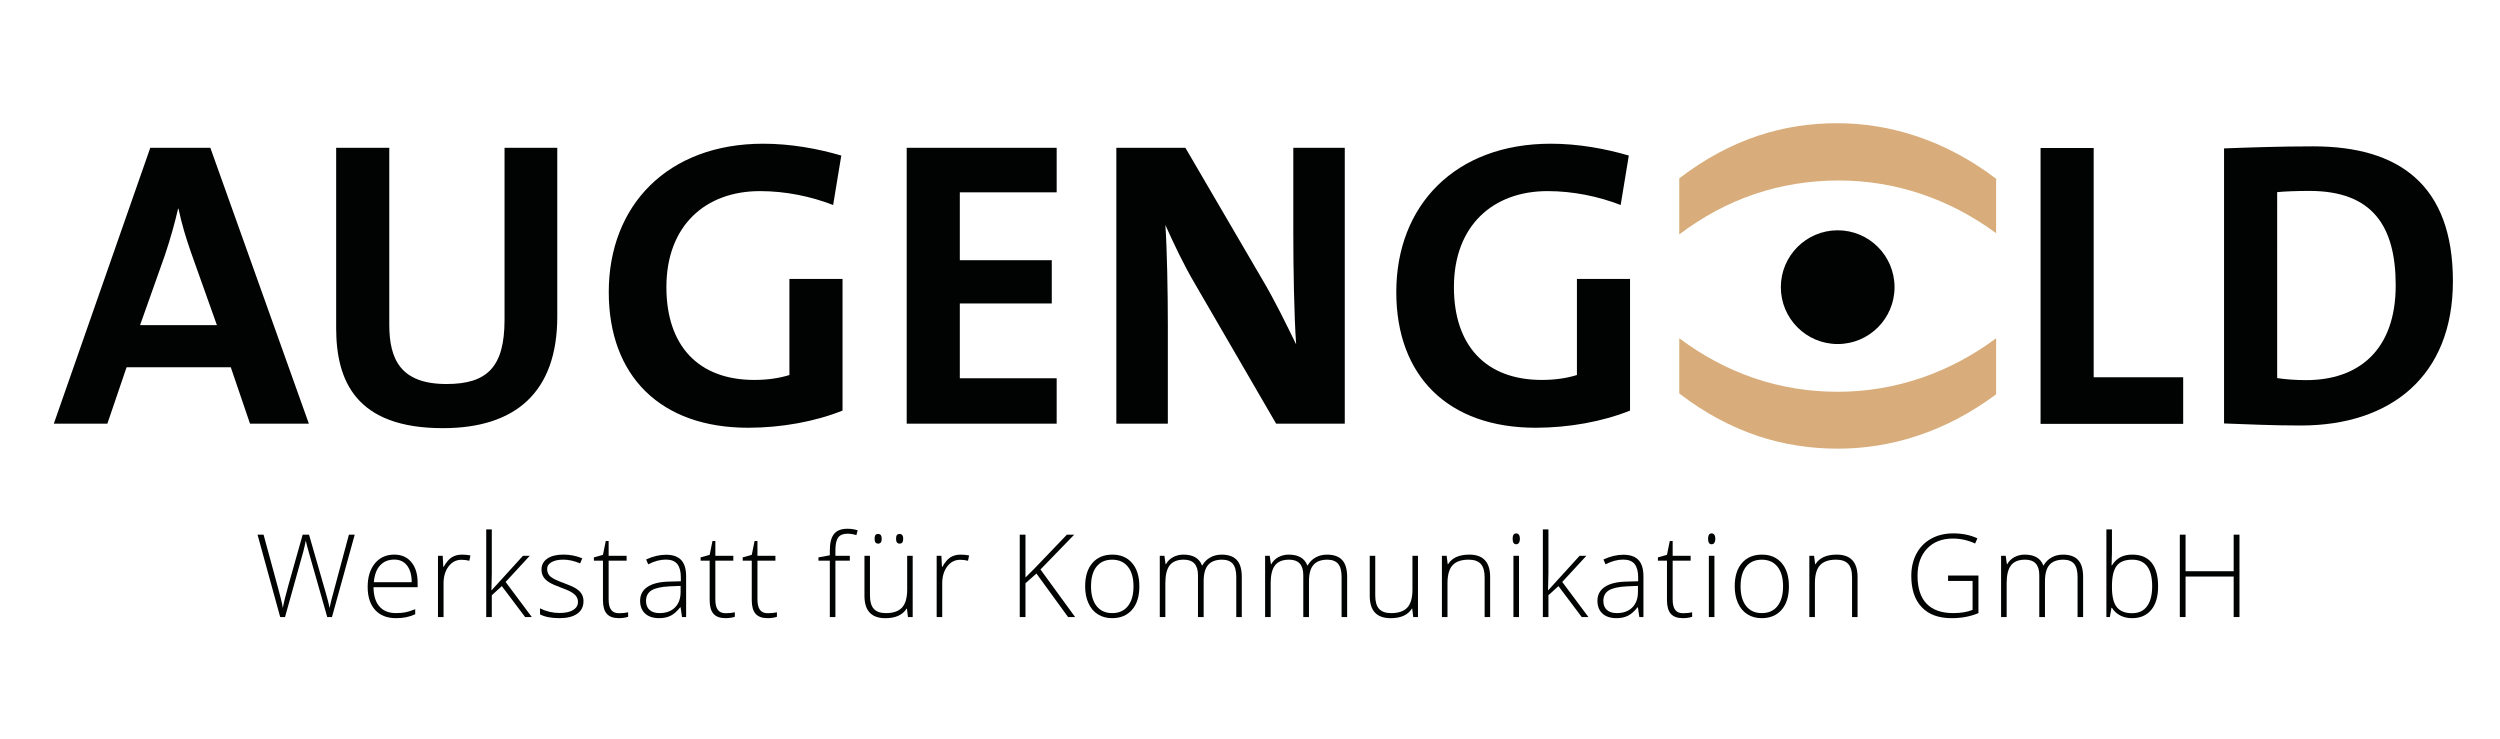 <?xml version="1.0" encoding="utf-8"?>
<!-- Generator: Adobe Illustrator 16.0.0, SVG Export Plug-In . SVG Version: 6.00 Build 0)  -->
<!DOCTYPE svg PUBLIC "-//W3C//DTD SVG 1.1//EN" "http://www.w3.org/Graphics/SVG/1.1/DTD/svg11.dtd">
<svg version="1.1" id="Ebene_1" xmlns="http://www.w3.org/2000/svg" xmlns:xlink="http://www.w3.org/1999/xlink" x="0px" y="0px"
	 width="220px" height="65px" viewBox="0 0 220 65" enable-background="new 0 0 220 65" xml:space="preserve">
<g>
	<g>
		<path fill="#010202" d="M29.214,54.3h-0.417l-1.592-5.593c-0.132-0.459-0.232-0.835-0.297-1.13
			c-0.053,0.288-0.129,0.619-0.226,0.992c-0.098,0.373-0.63,2.283-1.6,5.732h-0.425l-1.994-7.25h0.531l1.269,4.67
			c0.049,0.189,0.097,0.363,0.139,0.523c0.043,0.161,0.082,0.311,0.116,0.452c0.035,0.141,0.067,0.276,0.095,0.406
			c0.027,0.13,0.054,0.262,0.076,0.394c0.079-0.449,0.249-1.132,0.506-2.047l1.24-4.398h0.56l1.452,5.047
			c0.169,0.583,0.29,1.051,0.362,1.408c0.043-0.238,0.099-0.491,0.167-0.758c0.067-0.268,0.577-2.167,1.528-5.697h0.512L29.214,54.3
			z"/>
		<path fill="#010202" d="M34.842,54.398c-0.783,0-1.394-0.241-1.832-0.724c-0.438-0.482-0.656-1.159-0.656-2.027
			c0-0.86,0.212-1.549,0.634-2.066c0.423-0.516,0.993-0.775,1.71-0.775c0.634,0,1.136,0.22,1.502,0.665
			c0.367,0.442,0.551,1.044,0.551,1.804v0.397h-3.882c0.007,0.741,0.179,1.306,0.518,1.695c0.338,0.39,0.824,0.585,1.455,0.585
			c0.308,0,0.577-0.022,0.811-0.065c0.233-0.043,0.527-0.135,0.885-0.277v0.446c-0.305,0.132-0.585,0.222-0.843,0.27
			C35.438,54.375,35.152,54.398,34.842,54.398z M34.698,49.243c-0.519,0-0.935,0.171-1.25,0.513
			c-0.313,0.341-0.497,0.835-0.549,1.479h3.331c0-0.624-0.136-1.113-0.407-1.465C35.553,49.418,35.178,49.243,34.698,49.243z"/>
		<path fill="#010202" d="M40.665,48.807c0.228,0,0.473,0.023,0.734,0.069l-0.095,0.47c-0.224-0.057-0.458-0.084-0.699-0.084
			c-0.46,0-0.836,0.196-1.131,0.585c-0.294,0.391-0.441,0.883-0.441,1.478V54.3h-0.491v-5.39h0.417l0.049,0.973h0.034
			c0.221-0.397,0.459-0.677,0.709-0.836C40.004,48.887,40.308,48.807,40.665,48.807z"/>
		<path fill="#010202" d="M43.269,51.935l2.752-3.024h0.595l-2.122,2.3l2.305,3.089h-0.59l-2.048-2.722l-0.882,0.802v1.92h-0.491
			v-7.715h0.491v3.867l-0.033,1.483H43.269z"/>
		<path fill="#010202" d="M51.348,52.896c0,0.482-0.184,0.853-0.55,1.112c-0.368,0.261-0.888,0.39-1.562,0.39
			c-0.72,0-1.292-0.11-1.715-0.333v-0.53c0.542,0.271,1.113,0.407,1.715,0.407c0.532,0,0.936-0.089,1.212-0.266
			c0.275-0.177,0.414-0.412,0.414-0.706c0-0.271-0.11-0.5-0.33-0.685c-0.219-0.185-0.58-0.366-1.083-0.545
			c-0.538-0.195-0.917-0.364-1.135-0.503c-0.218-0.14-0.383-0.3-0.494-0.477c-0.11-0.177-0.167-0.392-0.167-0.647
			c0-0.402,0.17-0.722,0.509-0.957c0.338-0.234,0.812-0.352,1.419-0.352c0.582,0,1.135,0.109,1.657,0.327l-0.185,0.446
			c-0.527-0.218-1.019-0.328-1.472-0.328c-0.438,0-0.788,0.073-1.045,0.219c-0.258,0.146-0.388,0.347-0.388,0.604
			c0,0.281,0.101,0.505,0.301,0.674c0.2,0.169,0.591,0.356,1.172,0.566c0.487,0.175,0.84,0.333,1.061,0.474
			c0.222,0.14,0.389,0.299,0.499,0.479C51.292,52.446,51.348,52.655,51.348,52.896z"/>
		<path fill="#010202" d="M54.463,53.963c0.311,0,0.581-0.027,0.813-0.08v0.396c-0.238,0.08-0.512,0.119-0.823,0.119
			c-0.476,0-0.827-0.127-1.054-0.381c-0.226-0.255-0.339-0.655-0.339-1.2v-3.48h-0.797v-0.287l0.797-0.222l0.248-1.221h0.252v1.304
			h1.582v0.426h-1.582v3.411c0,0.414,0.072,0.719,0.218,0.917C53.924,53.863,54.153,53.963,54.463,53.963z"/>
		<path fill="#010202" d="M60.018,54.3l-0.125-0.854h-0.039c-0.271,0.347-0.549,0.593-0.835,0.737s-0.625,0.215-1.014,0.215
			c-0.53,0-0.94-0.135-1.235-0.406c-0.294-0.272-0.44-0.647-0.44-1.125c0-0.525,0.218-0.933,0.655-1.225
			c0.439-0.291,1.073-0.444,1.903-0.461l1.026-0.029v-0.356c0-0.513-0.105-0.899-0.312-1.161c-0.208-0.26-0.544-0.391-1.006-0.391
			c-0.499,0-1.017,0.138-1.552,0.416l-0.184-0.426c0.591-0.278,1.177-0.417,1.754-0.417c0.593,0,1.034,0.154,1.326,0.461
			c0.293,0.308,0.439,0.787,0.439,1.437V54.3H60.018z M58.034,53.953c0.576,0,1.03-0.165,1.361-0.494
			c0.333-0.329,0.498-0.786,0.498-1.371v-0.53l-0.941,0.039c-0.757,0.037-1.296,0.156-1.619,0.355
			c-0.322,0.2-0.483,0.511-0.483,0.935c0,0.337,0.103,0.599,0.31,0.786C57.366,53.859,57.658,53.953,58.034,53.953z"/>
		<path fill="#010202" d="M63.853,53.963c0.31,0,0.581-0.027,0.813-0.08v0.396c-0.238,0.08-0.513,0.119-0.823,0.119
			c-0.476,0-0.826-0.127-1.053-0.381c-0.227-0.255-0.34-0.655-0.34-1.2v-3.48h-0.798v-0.287l0.798-0.222l0.248-1.221h0.253v1.304
			h1.582v0.426H62.95v3.411c0,0.414,0.073,0.719,0.218,0.917C63.313,53.863,63.541,53.963,63.853,53.963z"/>
		<path fill="#010202" d="M67.559,53.963c0.31,0,0.581-0.027,0.811-0.08v0.396c-0.236,0.08-0.511,0.119-0.821,0.119
			c-0.477,0-0.828-0.127-1.054-0.381c-0.227-0.255-0.34-0.655-0.34-1.2v-3.48h-0.798v-0.287l0.798-0.222l0.248-1.221h0.253v1.304
			h1.581v0.426h-1.581v3.411c0,0.414,0.073,0.719,0.218,0.917C67.018,53.863,67.247,53.963,67.559,53.963z"/>
		<path fill="#010202" d="M74.785,49.336h-1.269V54.3h-0.492v-4.964h-1v-0.287l1-0.184v-0.417c0-0.66,0.123-1.146,0.366-1.454
			c0.242-0.309,0.64-0.464,1.192-0.464c0.296,0,0.594,0.044,0.892,0.135l-0.113,0.426c-0.265-0.082-0.528-0.125-0.788-0.125
			c-0.385,0-0.657,0.114-0.817,0.34c-0.16,0.227-0.24,0.594-0.24,1.103v0.501h1.269V49.336z"/>
		<path fill="#010202" d="M76.557,48.911v3.491c0,0.542,0.114,0.936,0.343,1.182c0.227,0.247,0.581,0.37,1.06,0.37
			c0.641,0,1.113-0.162,1.416-0.486c0.302-0.325,0.455-0.852,0.455-1.582v-2.974h0.485v5.39h-0.417l-0.089-0.744h-0.03
			c-0.35,0.561-0.973,0.842-1.869,0.842c-1.226,0-1.839-0.656-1.839-1.969v-3.519H76.557z M76.964,47.413
			c0-0.152,0.025-0.26,0.077-0.327c0.051-0.066,0.129-0.099,0.235-0.099c0.211,0,0.316,0.142,0.316,0.426s-0.105,0.426-0.316,0.426
			C77.068,47.839,76.964,47.698,76.964,47.413z M78.852,47.413c0-0.152,0.026-0.26,0.077-0.327c0.051-0.066,0.129-0.099,0.236-0.099
			c0.211,0,0.317,0.142,0.317,0.426s-0.106,0.426-0.317,0.426C78.957,47.839,78.852,47.698,78.852,47.413z"/>
		<path fill="#010202" d="M84.546,48.807c0.228,0,0.473,0.023,0.734,0.069l-0.094,0.47c-0.225-0.057-0.459-0.084-0.699-0.084
			c-0.46,0-0.836,0.196-1.13,0.585c-0.294,0.391-0.441,0.883-0.441,1.478V54.3h-0.49v-5.39h0.417l0.049,0.973h0.035
			c0.221-0.397,0.458-0.677,0.708-0.836C83.885,48.887,84.189,48.807,84.546,48.807z"/>
		<path fill="#010202" d="M94.61,54.3h-0.62l-2.782-3.828l-0.966,0.853V54.3h-0.505v-7.25h0.505v3.768l0.803-0.802l2.841-2.966
			h0.644l-2.969,3.064L94.61,54.3z"/>
		<path fill="#010202" d="M100.263,51.597c0,0.88-0.212,1.566-0.64,2.06c-0.426,0.494-1.015,0.742-1.765,0.742
			c-0.473,0-0.889-0.115-1.25-0.342c-0.36-0.228-0.636-0.555-0.827-0.982c-0.193-0.426-0.288-0.919-0.288-1.478
			c0-0.878,0.213-1.563,0.64-2.053c0.426-0.492,1.011-0.737,1.755-0.737c0.74,0,1.322,0.249,1.743,0.747
			C100.052,50.049,100.263,50.731,100.263,51.597z M96.01,51.597c0,0.741,0.162,1.319,0.488,1.734
			c0.325,0.415,0.785,0.622,1.38,0.622c0.595,0,1.056-0.208,1.381-0.622c0.326-0.415,0.488-0.993,0.488-1.734
			c0-0.742-0.165-1.32-0.493-1.729c-0.329-0.409-0.791-0.615-1.386-0.615c-0.595,0-1.054,0.205-1.376,0.612
			C96.17,50.273,96.01,50.85,96.01,51.597z"/>
		<path fill="#010202" d="M108.792,54.3v-3.536c0-0.525-0.103-0.908-0.307-1.15c-0.206-0.24-0.52-0.362-0.941-0.362
			c-0.553,0-0.96,0.153-1.226,0.458c-0.264,0.303-0.396,0.781-0.396,1.433V54.3h-0.5v-3.685c0-0.909-0.417-1.364-1.25-1.364
			c-0.565,0-0.977,0.166-1.235,0.494c-0.257,0.329-0.386,0.855-0.386,1.579V54.3h-0.49v-5.39h0.406l0.104,0.739h0.029
			c0.149-0.268,0.36-0.475,0.634-0.623c0.275-0.146,0.578-0.22,0.908-0.22c0.849,0,1.395,0.319,1.636,0.957h0.02
			c0.175-0.307,0.41-0.543,0.706-0.708c0.296-0.167,0.632-0.248,1.009-0.248c0.589,0,1.03,0.157,1.324,0.471
			c0.294,0.314,0.441,0.813,0.441,1.497V54.3H108.792z"/>
		<path fill="#010202" d="M118.06,54.3v-3.536c0-0.525-0.103-0.908-0.307-1.15c-0.206-0.24-0.52-0.362-0.942-0.362
			c-0.552,0-0.96,0.153-1.225,0.458c-0.263,0.303-0.396,0.781-0.396,1.433V54.3h-0.5v-3.685c0-0.909-0.417-1.364-1.25-1.364
			c-0.565,0-0.977,0.166-1.233,0.494c-0.259,0.329-0.387,0.855-0.387,1.579V54.3h-0.491v-5.39h0.406l0.104,0.739h0.03
			c0.149-0.268,0.36-0.475,0.634-0.623c0.274-0.146,0.577-0.22,0.907-0.22c0.85,0,1.396,0.319,1.637,0.957h0.021
			c0.175-0.307,0.41-0.543,0.706-0.708c0.296-0.167,0.632-0.248,1.009-0.248c0.589,0,1.03,0.157,1.325,0.471
			c0.293,0.314,0.441,0.813,0.441,1.497V54.3H118.06z"/>
		<path fill="#010202" d="M121.022,48.911v3.491c0,0.542,0.114,0.936,0.342,1.182c0.229,0.247,0.582,0.37,1.062,0.37
			c0.64,0,1.113-0.162,1.416-0.486c0.301-0.325,0.454-0.852,0.454-1.582v-2.974h0.486v5.39h-0.417l-0.09-0.744h-0.029
			c-0.351,0.561-0.974,0.842-1.87,0.842c-1.226,0-1.839-0.656-1.839-1.969v-3.519H121.022z"/>
		<path fill="#010202" d="M130.647,54.3v-3.497c0-0.542-0.115-0.936-0.343-1.182c-0.228-0.247-0.582-0.37-1.061-0.37
			c-0.644,0-1.116,0.163-1.416,0.489c-0.299,0.325-0.448,0.854-0.448,1.583V54.3h-0.491v-5.39h0.417l0.094,0.739h0.029
			c0.351-0.562,0.974-0.843,1.87-0.843c1.223,0,1.834,0.656,1.834,1.968V54.3H130.647z"/>
		<path fill="#010202" d="M133.112,47.413c0-0.317,0.105-0.475,0.313-0.475c0.103,0,0.182,0.04,0.24,0.124
			c0.058,0.083,0.087,0.2,0.087,0.352c0,0.149-0.029,0.267-0.087,0.352c-0.058,0.087-0.138,0.129-0.24,0.129
			C133.217,47.894,133.112,47.734,133.112,47.413z M133.673,54.3h-0.491v-5.39h0.491V54.3z"/>
		<path fill="#010202" d="M136.252,51.935l2.752-3.024h0.595l-2.122,2.3l2.305,3.089h-0.59l-2.047-2.722l-0.883,0.802v1.92h-0.49
			v-7.715h0.49v3.867l-0.034,1.483H136.252z"/>
		<path fill="#010202" d="M144.261,54.3l-0.123-0.854h-0.04c-0.271,0.347-0.549,0.593-0.835,0.737s-0.625,0.215-1.014,0.215
			c-0.529,0-0.94-0.135-1.234-0.406c-0.294-0.272-0.441-0.647-0.441-1.125c0-0.525,0.219-0.933,0.657-1.225
			c0.438-0.291,1.071-0.444,1.901-0.461l1.026-0.029v-0.356c0-0.513-0.104-0.899-0.312-1.161c-0.209-0.26-0.545-0.391-1.007-0.391
			c-0.499,0-1.015,0.138-1.552,0.416l-0.184-0.426c0.593-0.278,1.178-0.417,1.756-0.417c0.591,0,1.033,0.154,1.325,0.461
			c0.293,0.308,0.439,0.787,0.439,1.437V54.3H144.261z M142.279,53.953c0.576,0,1.029-0.165,1.361-0.494s0.499-0.786,0.499-1.371
			v-0.53l-0.942,0.039c-0.758,0.037-1.296,0.156-1.619,0.355c-0.323,0.2-0.483,0.511-0.483,0.935c0,0.337,0.103,0.599,0.311,0.786
			C141.61,53.859,141.901,53.953,142.279,53.953z"/>
		<path fill="#010202" d="M148.096,53.963c0.31,0,0.582-0.027,0.813-0.08v0.396c-0.238,0.08-0.513,0.119-0.823,0.119
			c-0.477,0-0.826-0.127-1.053-0.381c-0.226-0.255-0.34-0.655-0.34-1.2v-3.48h-0.797v-0.287l0.797-0.222l0.249-1.221h0.252v1.304
			h1.582v0.426h-1.582v3.411c0,0.414,0.072,0.719,0.218,0.917C147.558,53.863,147.786,53.963,148.096,53.963z"/>
		<path fill="#010202" d="M150.31,47.413c0-0.317,0.104-0.475,0.312-0.475c0.102,0,0.183,0.04,0.24,0.124
			c0.058,0.083,0.088,0.2,0.088,0.352c0,0.149-0.03,0.267-0.088,0.352c-0.057,0.087-0.139,0.129-0.24,0.129
			C150.414,47.894,150.31,47.734,150.31,47.413z M150.869,54.3h-0.49v-5.39h0.49V54.3z"/>
		<path fill="#010202" d="M157.425,51.597c0,0.88-0.212,1.566-0.639,2.06s-1.016,0.742-1.766,0.742c-0.473,0-0.89-0.115-1.25-0.342
			c-0.36-0.228-0.635-0.555-0.827-0.982c-0.192-0.426-0.288-0.919-0.288-1.478c0-0.878,0.212-1.563,0.639-2.053
			c0.427-0.492,1.012-0.737,1.755-0.737c0.741,0,1.322,0.249,1.743,0.747C157.215,50.049,157.425,50.731,157.425,51.597z
			 M153.171,51.597c0,0.741,0.163,1.319,0.489,1.734c0.325,0.415,0.786,0.622,1.381,0.622c0.595,0,1.056-0.208,1.381-0.622
			c0.325-0.415,0.488-0.993,0.488-1.734c0-0.742-0.165-1.32-0.493-1.729c-0.33-0.409-0.791-0.615-1.386-0.615
			c-0.594,0-1.053,0.205-1.376,0.612C153.333,50.273,153.171,50.85,153.171,51.597z"/>
		<path fill="#010202" d="M162.98,54.3v-3.497c0-0.542-0.114-0.936-0.342-1.182c-0.229-0.247-0.582-0.37-1.061-0.37
			c-0.645,0-1.117,0.163-1.416,0.489c-0.299,0.325-0.449,0.854-0.449,1.583V54.3h-0.49v-5.39h0.416l0.094,0.739h0.029
			c0.351-0.562,0.975-0.843,1.87-0.843c1.222,0,1.834,0.656,1.834,1.968V54.3H162.98z"/>
		<path fill="#010202" d="M171.432,50.645h2.672v3.308c-0.701,0.298-1.489,0.446-2.365,0.446c-1.144,0-2.021-0.323-2.63-0.97
			c-0.611-0.646-0.915-1.561-0.915-2.743c0-0.737,0.151-1.392,0.453-1.962c0.302-0.569,0.736-1.01,1.298-1.321
			c0.564-0.311,1.211-0.465,1.941-0.465c0.791,0,1.499,0.145,2.127,0.436l-0.203,0.456c-0.628-0.29-1.279-0.436-1.953-0.436
			c-0.956,0-1.713,0.294-2.273,0.884c-0.561,0.591-0.841,1.387-0.841,2.388c0,1.091,0.267,1.911,0.798,2.461
			c0.532,0.55,1.314,0.826,2.345,0.826c0.668,0,1.235-0.094,1.701-0.283v-2.548h-2.156V50.645z"/>
		<path fill="#010202" d="M182.826,54.3v-3.536c0-0.525-0.103-0.908-0.306-1.15c-0.205-0.24-0.52-0.362-0.942-0.362
			c-0.552,0-0.96,0.153-1.225,0.458c-0.264,0.303-0.396,0.781-0.396,1.433V54.3h-0.5v-3.685c0-0.909-0.417-1.364-1.249-1.364
			c-0.567,0-0.978,0.166-1.235,0.494c-0.258,0.329-0.387,0.855-0.387,1.579V54.3h-0.491v-5.39h0.407l0.104,0.739h0.029
			c0.149-0.268,0.36-0.475,0.635-0.623c0.274-0.146,0.577-0.22,0.907-0.22c0.849,0,1.395,0.319,1.637,0.957h0.019
			c0.176-0.307,0.411-0.543,0.708-0.708c0.295-0.167,0.632-0.248,1.009-0.248c0.588,0,1.029,0.157,1.324,0.471
			c0.293,0.314,0.44,0.813,0.44,1.497V54.3H182.826z"/>
		<path fill="#010202" d="M187.638,48.807c0.753,0,1.322,0.237,1.703,0.71c0.381,0.476,0.572,1.169,0.572,2.08
			c0,0.897-0.202,1.587-0.603,2.073c-0.402,0.485-0.966,0.729-1.693,0.729c-0.383,0-0.729-0.079-1.036-0.237
			c-0.307-0.159-0.55-0.384-0.729-0.675h-0.044l-0.139,0.814h-0.307v-7.715h0.49v1.938c0,0.291-0.006,0.559-0.02,0.803l-0.014,0.422
			h0.034c0.206-0.324,0.452-0.562,0.742-0.714C186.883,48.882,187.231,48.807,187.638,48.807z M187.628,49.252
			c-0.635,0-1.09,0.183-1.364,0.546c-0.275,0.364-0.412,0.963-0.412,1.798v0.085c0,0.813,0.143,1.396,0.429,1.75
			c0.287,0.354,0.731,0.531,1.335,0.531c0.589,0,1.031-0.206,1.329-0.618c0.297-0.411,0.446-0.997,0.446-1.757
			C189.392,50.031,188.804,49.252,187.628,49.252z"/>
		<path fill="#010202" d="M197.074,54.3h-0.511v-3.565h-4.233V54.3h-0.506v-7.25h0.506v3.218h4.233v-3.218h0.511V54.3z"/>
	</g>
	<path fill="#010202" d="M210.822,25.106c0,5.755-3.31,8.345-7.878,8.345c-0.934,0-1.904-0.073-2.553-0.18V16.907
		c0.754-0.071,1.763-0.106,2.842-0.106C208.772,16.8,210.822,19.892,210.822,25.106 M215.856,24.748
		c0-8.523-4.784-11.869-12.298-11.869c-2.986,0-5.937,0.109-7.842,0.181v24.204c2.051,0.072,4.245,0.18,6.761,0.18
		C210.388,37.444,215.856,33.092,215.856,24.748 M192.12,37.299V33.2h-7.877V13.023h-4.674v24.275H192.12z"/>
	<path fill="#010202" d="M143.336,13.688c-2.087-0.611-4.461-1.042-6.871-1.042c-8.415,0-13.592,5.431-13.592,13.055
		c0,7.408,4.567,11.941,12.265,11.941c2.912,0,5.896-0.541,8.305-1.511V24.549h-4.674v8.454c-0.936,0.287-1.943,0.431-3.093,0.431
		c-4.926,0-7.731-3.021-7.731-8.165c0-5.43,3.453-8.451,8.237-8.451c2.264,0,4.494,0.469,6.436,1.223L143.336,13.688z
		 M118.34,37.281V13.007h-4.529v7.552c0,2.984,0.071,7.3,0.25,9.745c-0.899-1.833-1.87-3.847-2.983-5.718l-6.763-11.579h-6.077
		v24.274h4.532v-8.667c0-2.914-0.072-6.724-0.217-8.812c0.719,1.583,1.548,3.382,2.627,5.216l7.119,12.263H118.34z M92.987,37.281
		v-3.992h-8.523v-6.582h8.092v-3.812h-8.092v-5.969h8.523v-3.919H79.789v24.274H92.987z M74.034,13.688
		c-2.085-0.611-4.459-1.042-6.869-1.042c-8.416,0-13.594,5.431-13.594,13.055c0,7.408,4.567,11.941,12.264,11.941
		c2.913,0,5.897-0.541,8.308-1.511V24.549h-4.675v8.454c-0.936,0.287-1.942,0.431-3.094,0.431c-4.927,0-7.731-3.021-7.731-8.165
		c0-5.43,3.451-8.451,8.234-8.451c2.268,0,4.497,0.469,6.439,1.223L74.034,13.688z M49.04,27.859V13.007h-4.641v15.14
		c0,4.136-1.511,5.646-5.107,5.646c-4.026,0-5.035-2.158-5.035-5.215V13.007h-4.675v15.859c0,4.639,1.728,8.812,9.388,8.812
		C45.37,37.678,49.04,34.512,49.04,27.859 M19.088,28.614h-6.762l2.194-6.186c0.467-1.402,0.864-2.804,1.151-4.064h0.036
		c0.289,1.367,0.648,2.553,1.114,3.885L19.088,28.614z M27.179,37.281l-8.668-24.274h-5.287L4.737,37.281h4.712l1.69-4.963h9.17
		l1.692,4.963H27.179z"/>
	<path fill="#D8AD7B" d="M161.734,39.482c4.564,0,9.389-1.402,13.926-4.783v-4.935c-4.041,3.022-8.868,4.712-13.926,4.712
		c-5.149,0-9.829-1.619-13.958-4.712v4.862C152.369,38.151,157.052,39.482,161.734,39.482 M147.775,20.63
		c4.129-3.128,8.839-4.747,14.044-4.747c5.03,0,9.799,1.655,13.84,4.639v-4.79c-4.537-3.452-9.42-4.89-13.987-4.89
		c-4.652,0-9.304,1.33-13.898,4.855V20.63z"/>
	<path fill="#010202" d="M156.714,25.271c0,2.764,2.239,5.004,5.004,5.004c2.763,0,5.002-2.24,5.002-5.004
		c0-2.763-2.24-5.005-5.002-5.005C158.953,20.267,156.714,22.508,156.714,25.271"/>
</g>
</svg>
